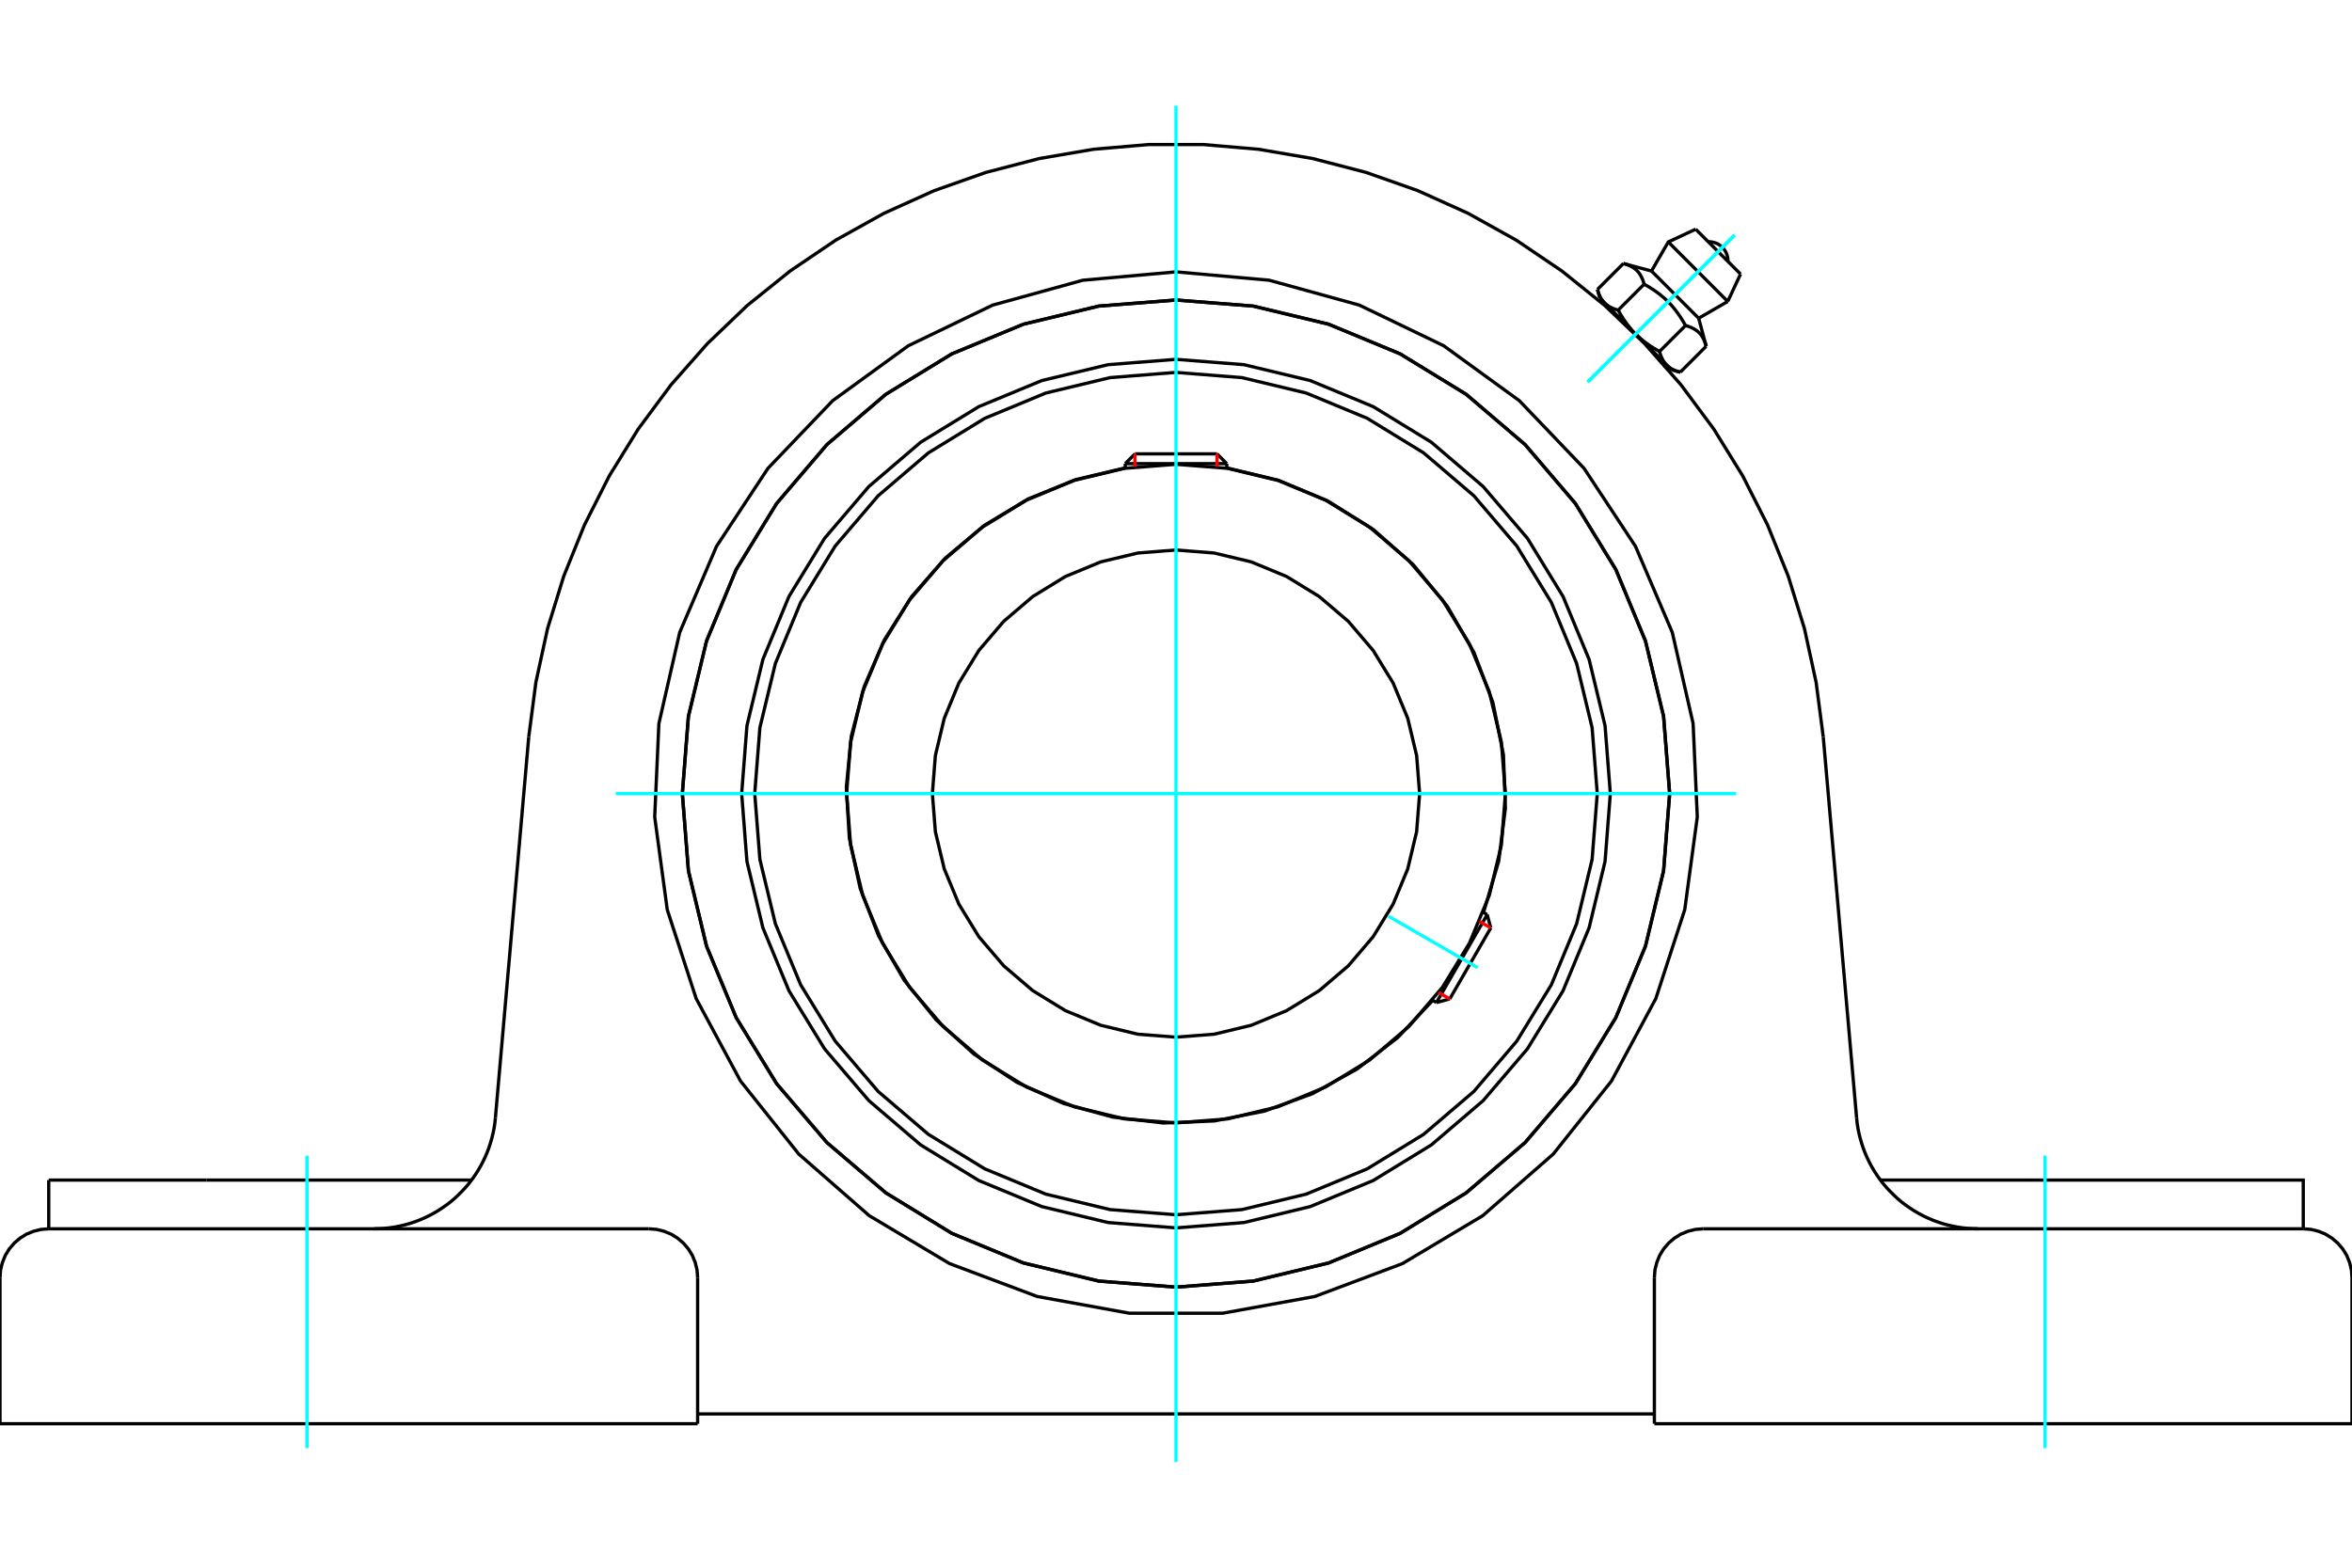 <?xml version="1.0" standalone="no"?>
<!DOCTYPE svg PUBLIC "-//W3C//DTD SVG 1.1//EN"
	"http://www.w3.org/Graphics/SVG/1.1/DTD/svg11.dtd">
<svg xmlns="http://www.w3.org/2000/svg" height="100%" width="100%" viewBox="0 0 36000 24000">
	<rect x="-1800" y="-1200" width="39600" height="26400" style="fill:#FFF"/>
	<g style="fill:none; fill-rule:evenodd" transform="matrix(1 0 0 1 0 0)">
		<g style="fill:none; stroke:#000; stroke-width:50; shape-rendering:geometricPrecision">
			<polyline points="24648,12149 24567,11109 24323,10095 23924,9131 23379,8241 22701,7448 21908,6770 21018,6225 20054,5826 19040,5583 18000,5501 16960,5583 15946,5826 14982,6225 14092,6770 13299,7448 12621,8241 12076,9131 11677,10095 11433,11109 11352,12149 11433,13189 11677,14204 12076,15168 12621,16057 13299,16850 14092,17528 14982,18073 15946,18472 16960,18716 18000,18798 19040,18716 20054,18472 21018,18073 21908,17528 22701,16850 23379,16057 23924,15168 24323,14204 24567,13189 24648,12149"/>
			<polyline points="25556,12149 25463,10967 25186,9814 24732,8719 24113,7708 23343,6806 22441,6036 21430,5417 20335,4963 19182,4686 18000,4593 16818,4686 15665,4963 14570,5417 13559,6036 12657,6806 11887,7708 11268,8719 10814,9814 10537,10967 10444,12149 10537,13331 10814,14484 11268,15579 11887,16590 12657,17492 13559,18262 14570,18882 15665,19335 16818,19612 18000,19705 19182,19612 20335,19335 21430,18882 22441,18262 23343,17492 24113,16590 24732,15579 25186,14484 25463,13331 25556,12149"/>
			<polyline points="22707,13970 22939,13185 23042,12373 23012,11556 22850,10754 22561,9988 22152,9280 21633,8647 21020,8106 20327,7671 19572,7354 18777,7163"/>
			<polyline points="17223,7163 16462,7343 15737,7638 15067,8042 14468,8545 13953,9134 13536,9796 13226,10514 13030,11272 12954,12050 13000,12832 13165,13596 13447,14326 13838,15004 14329,15613 14909,16138 15563,16568 16275,16892 17029,17101 17806,17192 18588,17161 19355,17010 20090,16743 20775,16364 21393,15885 21930,15315"/>
			<polyline points="24448,12149 24369,11140 24132,10157 23745,9222 23216,8359 22559,7590 21790,6933 20927,6404 19993,6017 19009,5781 18000,5701 16991,5781 16007,6017 15073,6404 14210,6933 13441,7590 12784,8359 12255,9222 11868,10157 11631,11140 11552,12149 11631,13158 11868,14142 12255,15076 12784,15939 13441,16709 14210,17366 15073,17894 16007,18281 16991,18518 18000,18597 19009,18518 19993,18281 20927,17894 21790,17366 22559,16709 23216,15939 23745,15076 24132,14142 24369,13158 24448,12149"/>
			<polyline points="23042,12149 22980,11360 22795,10591 22492,9860 22079,9186 21565,8584 20963,8070 20289,7657 19558,7354 18789,7170 18000,7108 17211,7170 16442,7354 15711,7657 15037,8070 14435,8584 13921,9186 13508,9860 13205,10591 13020,11360 12958,12149 13020,12938 13205,13707 13508,14438 13921,15113 14435,15714 15037,16228 15711,16641 16442,16944 17211,17129 18000,17191 18789,17129 19558,16944 20289,16641 20963,16228 21565,15714 22079,15113 22492,14438 22795,13707 22980,12938 23042,12149"/>
			<polyline points="21729,12149 21683,11566 21547,10997 21323,10456 21017,9957 20637,9512 20192,9132 19693,8826 19152,8602 18583,8466 18000,8420 17417,8466 16848,8602 16307,8826 15808,9132 15363,9512 14983,9957 14677,10456 14453,10997 14317,11566 14271,12149 14317,12733 14453,13302 14677,13842 14983,14341 15363,14786 15808,15166 16307,15472 16848,15696 17417,15833 18000,15878 18583,15833 19152,15696 19693,15472 20192,15166 20637,14786 21017,14341 21323,13842 21547,13302 21683,12733 21729,12149"/>
			<line x1="21986" y1="15348" x2="22763" y2="14002"/>
			<line x1="22818" y1="14206" x2="22190" y2="15293"/>
			<line x1="18777" y1="7098" x2="17223" y2="7098"/>
			<line x1="17372" y1="6948" x2="18628" y2="6948"/>
			<line x1="22818" y1="14206" x2="22763" y2="14002"/>
			<line x1="21986" y1="15348" x2="22190" y2="15293"/>
			<line x1="22763" y1="14002" x2="22703" y2="13967"/>
			<line x1="21926" y1="15313" x2="21986" y2="15348"/>
			<line x1="17372" y1="6948" x2="17223" y2="7098"/>
			<line x1="18777" y1="7098" x2="18628" y2="6948"/>
			<line x1="17223" y1="7098" x2="17223" y2="7168"/>
			<line x1="18777" y1="7168" x2="18777" y2="7098"/>
			<polyline points="8093,11282 8202,10447 8381,9623 8630,8818 8946,8036 9326,7285 9769,6568 10271,5891 10829,5259 11438,4676 12095,4148 12793,3676 13529,3266 14298,2919 15092,2639 15908,2427 16739,2285 17579,2213 18421,2213 19261,2285 20092,2427 20908,2639 21702,2919 22471,3266 23207,3676 23905,4148 24562,4676 25171,5259 25729,5891 26231,6568 26674,7285 27054,8036 27370,8818 27619,9623 27798,10447 27907,11282"/>
			<line x1="25322" y1="21796" x2="36000" y2="21796"/>
			<line x1="10678" y1="21796" x2="0" y2="21796"/>
			<polyline points="35254,18812 35254,18066 32837,18066 28783,18066"/>
			<line x1="35254" y1="18812" x2="26068" y2="18812"/>
			<polyline points="28417,17110 28425,17189 28437,17267 28452,17344 28471,17421 28493,17497 28517,17572 28545,17646 28577,17719 28611,17790 28648,17860 28688,17928 28731,17994 28777,18059 28825,18121 28876,18181 28930,18239 28986,18295 29044,18349 29104,18400 29167,18448 29232,18493 29298,18536 29366,18576 29436,18613 29507,18647 29580,18678 29654,18706 29729,18731 29805,18752 29882,18770 29960,18785 30038,18797 30116,18805 30195,18810 30274,18812"/>
			<line x1="746" y1="18812" x2="746" y2="18066"/>
			<line x1="3163" y1="18066" x2="746" y2="18066"/>
			<line x1="7217" y1="18066" x2="3163" y2="18066"/>
			<polyline points="5726,18812 5805,18810 5884,18805 5962,18797 6040,18785 6118,18770 6195,18752 6271,18731 6346,18706 6420,18678 6493,18647 6564,18613 6634,18576 6702,18536 6768,18493 6833,18448 6896,18400 6956,18349 7014,18295 7070,18239 7124,18181 7175,18121 7223,18059 7269,17994 7312,17928 7352,17860 7389,17790 7423,17719 7455,17646 7483,17572 7507,17497 7529,17421 7548,17344 7563,17267 7575,17189 7583,17110"/>
			<line x1="746" y1="18812" x2="9932" y2="18812"/>
			<polyline points="25556,12149 25463,10967 25186,9814 24732,8719 24113,7708 23343,6806 22441,6036 21430,5417 20335,4963 19182,4686 18000,4593 16818,4686 15665,4963 14570,5417 13559,6036 12657,6806 11887,7708 11268,8719 10814,9814 10537,10967 10444,12149 10537,13331 10814,14484 11268,15579 11887,16590 12657,17492 13559,18262 14570,18882 15665,19335 16818,19612 18000,19705 19182,19612 20335,19335 21430,18882 22441,18262 23343,17492 24113,16590 24732,15579 25186,14484 25463,13331 25556,12149"/>
			<polyline points="18000,4162 19426,4290 20806,4671 22097,5293 23255,6134 24245,7169 25033,8364 25596,9681 25915,11077 25979,12508 25787,13926 25344,15288 24666,16549 23773,17669 22695,18611 21465,19345 20125,19848 18716,20104 17284,20104 15875,19848 14535,19345 13305,18611 12227,17669 11334,16549 10656,15288 10213,13926 10021,12508 10085,11077 10404,9681 10967,8364 11755,7169 12745,6134 13903,5293 15194,4671 16574,4290 18000,4162"/>
			<polyline points="26068,18812 25951,18821 25837,18849 25729,18893 25629,18955 25540,19031 25464,19120 25403,19219 25359,19328 25331,19441 25322,19558"/>
			<polyline points="36000,21796 36000,19558 35991,19441 35963,19328 35919,19219 35858,19120 35782,19031 35693,18955 35593,18893 35485,18849 35371,18821 35254,18812"/>
			<line x1="25322" y1="19558" x2="25322" y2="21796"/>
			<polyline points="10678,19558 10669,19441 10641,19328 10597,19219 10536,19120 10460,19031 10371,18955 10271,18893 10163,18849 10049,18821 9932,18812"/>
			<polyline points="746,18812 629,18821 515,18849 407,18893 307,18955 218,19031 142,19120 81,19219 37,19328 9,19441 0,19558"/>
			<line x1="0" y1="21796" x2="0" y2="19558"/>
			<line x1="10678" y1="19558" x2="10678" y2="21796"/>
			<line x1="27907" y1="11282" x2="28417" y2="17110"/>
			<line x1="7583" y1="17110" x2="8093" y2="11282"/>
			<line x1="25322" y1="21646" x2="10678" y2="21646"/>
			<line x1="26641" y1="4196" x2="25954" y2="3509"/>
			<line x1="25535" y1="3704" x2="26445" y2="4615"/>
			<line x1="25278" y1="4149" x2="26000" y2="4872"/>
			<polyline points="25165,4351 25161,4335 25156,4319 25151,4304 25146,4290 25141,4276 25135,4263 25129,4251 25124,4239 25117,4227 25111,4216 25105,4205 25098,4194 25091,4184 25083,4175 25076,4165 25068,4156 25060,4148 25051,4139 25043,4131 25034,4123 25024,4116 25015,4108 25005,4101 24994,4095 24983,4088 24972,4082 24961,4076 24948,4070 24936,4064 24923,4059 24909,4053 24895,4048 24880,4043 24865,4039 24848,4034"/>
			<polyline points="25798,4984 25784,4958 25769,4932 25754,4907 25739,4884 25725,4860 25710,4838 25695,4816 25680,4795 25665,4775 25650,4755 25635,4735 25619,4716 25604,4697 25588,4679 25572,4661 25556,4644 25539,4627 25522,4610 25505,4594 25488,4577 25470,4561 25452,4546 25433,4530 25414,4515 25395,4499 25375,4484 25354,4469 25333,4454 25311,4439 25289,4425 25266,4410 25242,4395 25217,4380 25192,4366 25165,4351"/>
			<polyline points="26115,5301 26111,5285 26106,5269 26101,5254 26096,5240 26091,5227 26085,5213 26079,5201 26074,5189 26067,5177 26061,5166 26055,5155 26048,5145 26041,5134 26033,5125 26026,5115 26018,5106 26010,5098 26001,5089 25993,5081 25984,5073 25974,5066 25965,5059 25955,5051 25944,5045 25933,5038 25922,5032 25911,5026 25898,5020 25886,5014 25873,5009 25859,5003 25845,4998 25830,4993 25815,4989 25798,4984"/>
			<line x1="24451" y1="4431" x2="24848" y2="4034"/>
			<polyline points="24451,4431 24453,4439 24456,4447 24458,4455 24460,4463 24463,4470 24465,4478 24468,4485 24470,4492 24473,4499 24476,4506 24478,4512 24481,4519 24484,4525 24487,4531 24490,4537 24493,4543 24496,4549 24499,4555 24502,4561 24505,4566 24508,4572 24512,4577 24515,4582 24519,4588 24522,4593 24526,4598 24529,4603 24533,4607 24537,4612 24540,4617 24544,4621 24548,4626 24552,4630 24556,4634 24561,4639 24565,4643 24569,4647 24573,4651 24578,4655 24582,4659 24587,4663 24592,4666 24597,4670 24601,4674 24606,4677 24612,4681 24617,4684 24622,4687 24627,4691 24633,4694 24638,4697 24644,4700 24650,4703 24656,4706 24662,4709 24668,4712 24674,4715 24680,4718 24687,4721 24694,4724 24700,4726 24707,4729 24714,4731 24721,4734 24729,4736 24736,4739 24744,4741 24752,4743 24760,4746 24768,4748 25165,4351"/>
			<polyline points="24768,4748 24775,4761 24783,4774 24790,4787 24797,4800 24805,4812 24812,4825 24820,4837 24827,4849 24834,4860 24842,4872 24849,4883 24856,4894 24864,4905 24871,4916 24879,4926 24886,4937 24894,4947 24901,4958 24909,4968 24916,4978 24924,4987 24932,4997 24939,5007 24947,5016 24955,5025 24963,5035 24970,5044 24978,5053 24986,5062 24994,5071 25002,5079 25011,5088 25019,5097 25027,5105 25036,5114 24561,4639"/>
			<polyline points="25401,5381 25403,5389 25406,5397 25408,5405 25410,5413 25413,5420 25415,5428 25418,5435 25420,5442 25423,5449 25426,5456 25428,5462 25431,5469 25434,5475 25437,5481 25440,5487 25443,5493 25446,5499 25449,5505 25452,5511 25455,5516 25458,5522 25462,5527 25465,5532 25469,5538 25472,5543 25476,5548 25479,5553 25483,5557 25487,5562 25490,5567 25494,5571 25498,5576 25502,5580 25506,5584 25511,5589"/>
			<polyline points="25036,5114 25044,5122 25052,5130 25061,5139 25070,5147 25078,5155 25087,5163 25096,5171 25105,5179 25114,5187 25124,5194 25133,5202 25143,5210 25152,5218 25162,5225 25172,5233 25182,5240 25192,5248 25202,5255 25212,5263 25223,5270 25233,5278 25244,5285 25255,5293 25266,5300 25278,5308 25289,5315 25301,5322 25312,5330 25325,5337 25337,5344 25349,5352 25362,5359 25375,5367 25388,5374 25401,5381"/>
			<line x1="25511" y1="5589" x2="25036" y2="5114"/>
			<polyline points="25511,5589 25515,5593 25519,5597 25523,5601 25528,5605 25532,5609 25537,5613 25542,5616 25547,5620 25552,5624 25557,5627 25562,5631 25567,5634 25572,5637 25577,5641 25583,5644 25588,5647 25594,5650 25600,5653 25606,5656 25612,5659 25618,5662 25624,5665 25630,5668 25637,5671 25644,5674 25650,5676 25657,5679 25664,5681 25671,5684 25679,5686 25686,5689 25694,5691 25702,5694 25710,5696 25718,5698"/>
			<line x1="25584" y1="5662" x2="25511" y2="5589"/>
			<line x1="24561" y1="4639" x2="24487" y2="4565"/>
			<line x1="25718" y1="5698" x2="26115" y2="5301"/>
			<line x1="25401" y1="5381" x2="25798" y2="4984"/>
			<polyline points="26449,4004 26447,3956 26436,3909 26419,3864 26394,3823 26363,3786 26326,3755 26285,3730 26240,3713 26193,3703 26145,3700"/>
			<line x1="26445" y1="4615" x2="26641" y2="4196"/>
			<polyline points="25954,3509 25535,3704 25278,4149"/>
			<line x1="26000" y1="4872" x2="26445" y2="4615"/>
			<line x1="24596" y1="4674" x2="24579" y2="4691"/>
			<line x1="25458" y1="5570" x2="25475" y2="5553"/>
			<line x1="25278" y1="4149" x2="24848" y2="4034"/>
			<line x1="26115" y1="5301" x2="26000" y2="4872"/>
			<line x1="25584" y1="5662" x2="25718" y2="5698"/>
			<line x1="24451" y1="4431" x2="24487" y2="4565"/>
		</g>
		<g style="fill:none; stroke:#0FF; stroke-width:50; shape-rendering:geometricPrecision">
			<line x1="18000" y1="22382" x2="18000" y2="1618"/>
			<line x1="9426" y1="12149" x2="26574" y2="12149"/>
			<line x1="21254" y1="14028" x2="22618" y2="14815"/>
			<line x1="4699" y1="22169" x2="4699" y2="17693"/>
			<line x1="31301" y1="22169" x2="31301" y2="17693"/>
			<line x1="26550" y1="3599" x2="24299" y2="5850"/>
			<line x1="26550" y1="3599" x2="24299" y2="5850"/>
		</g>
		<g style="fill:none; stroke:#F00; stroke-width:50; shape-rendering:geometricPrecision">
			<line x1="22818" y1="14206" x2="22646" y2="14107"/>
			<line x1="22019" y1="15194" x2="22190" y2="15293"/>
		</g>
		<g style="fill:none; stroke:#F00; stroke-width:50; shape-rendering:geometricPrecision">
			<line x1="17372" y1="6948" x2="17372" y2="7147"/>
			<line x1="18628" y1="7147" x2="18628" y2="6948"/>
		</g>
	</g>
</svg>
